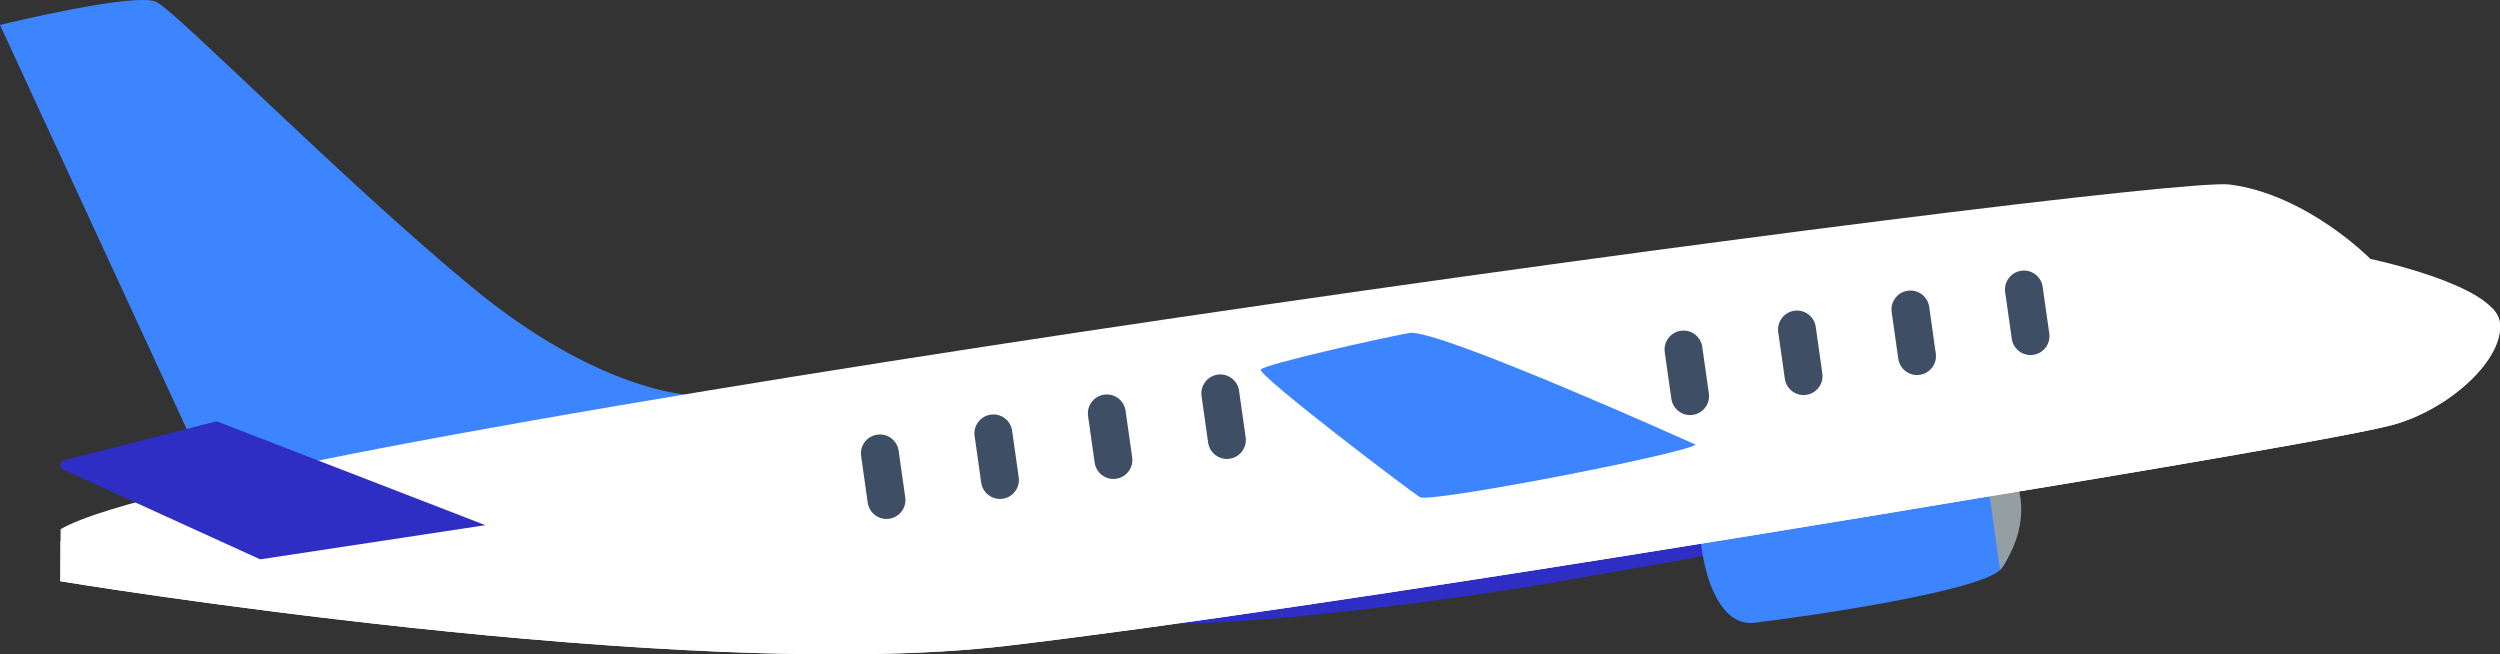 <?xml version="1.0" encoding="UTF-8"?>
<svg id="_レイヤー_2" data-name="レイヤー 2" xmlns="http://www.w3.org/2000/svg" viewBox="0 0 1105.5 289.33">
  <rect x="0" y="0" width="1105.5" height="289.33" fill="#333333" stroke="none"/>
  <defs>
    <style>
      .cls-1 {
        fill: #3d84ff;
      }

      .cls-2 {
        fill: #fff;
      }

      .cls-3 {
        fill: #3e4f65;
      }

      .cls-4 {
        fill: #2e2dc4;
      }

      .cls-5 {
        fill: #949fa4;
      }
    </style>
  </defs>
  <g id="_饑4" data-name="ﾑ饑4">
    <g>
      <path class="cls-4" d="M484.08,268.29c-3.39-12.05,93.92-47.9,211.44-68.62,117.52-20.72,137.42-26.32,146.36-11.18,8.94,15.14,13.22,39.45,13.22,39.45,0,0-143.86,25.37-170.2,30.01-26.34,4.64-195.23,30.25-200.82,10.34Z"/>
      <path class="cls-1" d="M756.47,211.69c-9.66,5.19-5.6,66.58,19.26,63.68,23.56-2.76,98.62-13.71,108.7-23.34,12.62-12.07-.83-52.08-8.33-59.12-7.51-7.03-95.34,5.75-119.62,18.78Z"/>
      <path class="cls-5" d="M876.09,192.9s13.94,7.99,17.16,26.22-8.82,32.89-8.82,32.89l-8.33-59.12Z"/>
      <path class="cls-1" d="M304.61,174.59s-39.93-1.32-96.17-47.81C152.19,80.29,78.42,5.55,69.25.91,60.07-3.74,0,11.03,0,11.03l94.6,204.77,210.01-41.21Z"/>
      <path class="cls-2" d="M876.68,219.96s154.34-25.13,180.33-31.8c25.98-6.67,51.13-29.91,48.28-46.12-2.86-16.21-57.08-27.54-57.08-27.54,0,0-28-28.49-62.21-32.9-34.2-4.41-889.24,110.84-959.2,152.42l-.12,23s275.42,45.45,418.68,28.54c143.26-16.9,431.33-65.61,431.33-65.61Z"/>
      <path class="cls-2" d="M26.76,239.19c18.05,2.93,279.42,44.69,417.69,28.38,143.26-16.9,431.33-65.61,431.33-65.61,0,0,154.34-25.13,180.33-31.8,19.89-5.11,39.27-19.92,46-33.85,1.7,1.83,2.83,3.74,3.18,5.73,2.86,16.21-22.29,39.45-48.28,46.12-25.98,6.67-180.33,31.8-180.33,31.8,0,0-288.07,48.71-431.33,65.61-143.26,16.9-418.68-28.54-418.68-28.54l.09-17.83Z"/>
      <g>
        <path class="cls-3" d="M393.18,229.4c-4.58.65-8.82-2.54-9.47-7.12l-2.92-20.61c-.65-4.58,2.54-8.82,7.12-9.47,4.58-.65,8.82,2.54,9.47,7.12l2.92,20.61c.65,4.58-2.54,8.82-7.12,9.47Z"/>
        <path class="cls-3" d="M443.36,220.55c-4.58.65-8.82-2.54-9.47-7.12l-2.92-20.61c-.65-4.58,2.54-8.82,7.12-9.47,4.58-.65,8.82,2.54,9.47,7.12l2.92,20.61c.65,4.58-2.54,8.82-7.12,9.47Z"/>
        <path class="cls-3" d="M493.53,211.71c-4.58.65-8.82-2.54-9.47-7.12l-2.92-20.61c-.65-4.58,2.54-8.82,7.12-9.47,4.58-.65,8.82,2.54,9.47,7.12l2.92,20.61c.65,4.58-2.54,8.82-7.12,9.47Z"/>
        <path class="cls-3" d="M543.71,202.86c-4.58.65-8.82-2.54-9.47-7.12l-2.92-20.61c-.65-4.58,2.54-8.82,7.12-9.47,4.58-.65,8.82,2.54,9.47,7.12l2.92,20.61c.65,4.58-2.54,8.82-7.12,9.47Z"/>
      </g>
      <g>
        <path class="cls-3" d="M748.54,183.46c-4.58.65-8.82-2.54-9.47-7.12l-2.92-20.61c-.65-4.58,2.54-8.82,7.12-9.47,4.58-.65,8.82,2.54,9.47,7.12l2.92,20.61c.65,4.58-2.54,8.82-7.12,9.47Z"/>
        <path class="cls-3" d="M798.72,174.61c-4.58.65-8.82-2.54-9.47-7.12l-2.92-20.61c-.65-4.58,2.54-8.82,7.12-9.47,4.58-.65,8.82,2.54,9.47,7.12l2.92,20.61c.65,4.58-2.54,8.82-7.12,9.47Z"/>
        <path class="cls-3" d="M848.89,165.76c-4.58.65-8.82-2.54-9.47-7.12l-2.92-20.61c-.65-4.58,2.54-8.82,7.12-9.47,4.58-.65,8.82,2.54,9.47,7.12l2.92,20.61c.65,4.58-2.54,8.82-7.12,9.47Z"/>
        <path class="cls-3" d="M899.07,156.92c-4.58.65-8.82-2.54-9.47-7.12l-2.92-20.61c-.65-4.58,2.54-8.82,7.12-9.47,4.58-.65,8.82,2.54,9.47,7.12l2.92,20.61c.65,4.58-2.54,8.82-7.12,9.47Z"/>
      </g>
      <path class="cls-4" d="M214.64,232.23l-118.24-45.7c-.42-.16-.88-.19-1.32-.08l-66.79,17.13c-1.94.5-2.22,3.14-.43,4.03l87.19,39.73,99.58-15.11Z"/>
      <path class="cls-1" d="M749.85,196.64s-114.39-51.54-126.55-49.4c-12.16,2.14-64.12,13.8-65.78,16.18-1.67,2.38,68.62,55.79,70.55,56.5,5.92,2.19,115-18.84,121.79-23.28Z"/>
    </g>
  </g>
</svg>